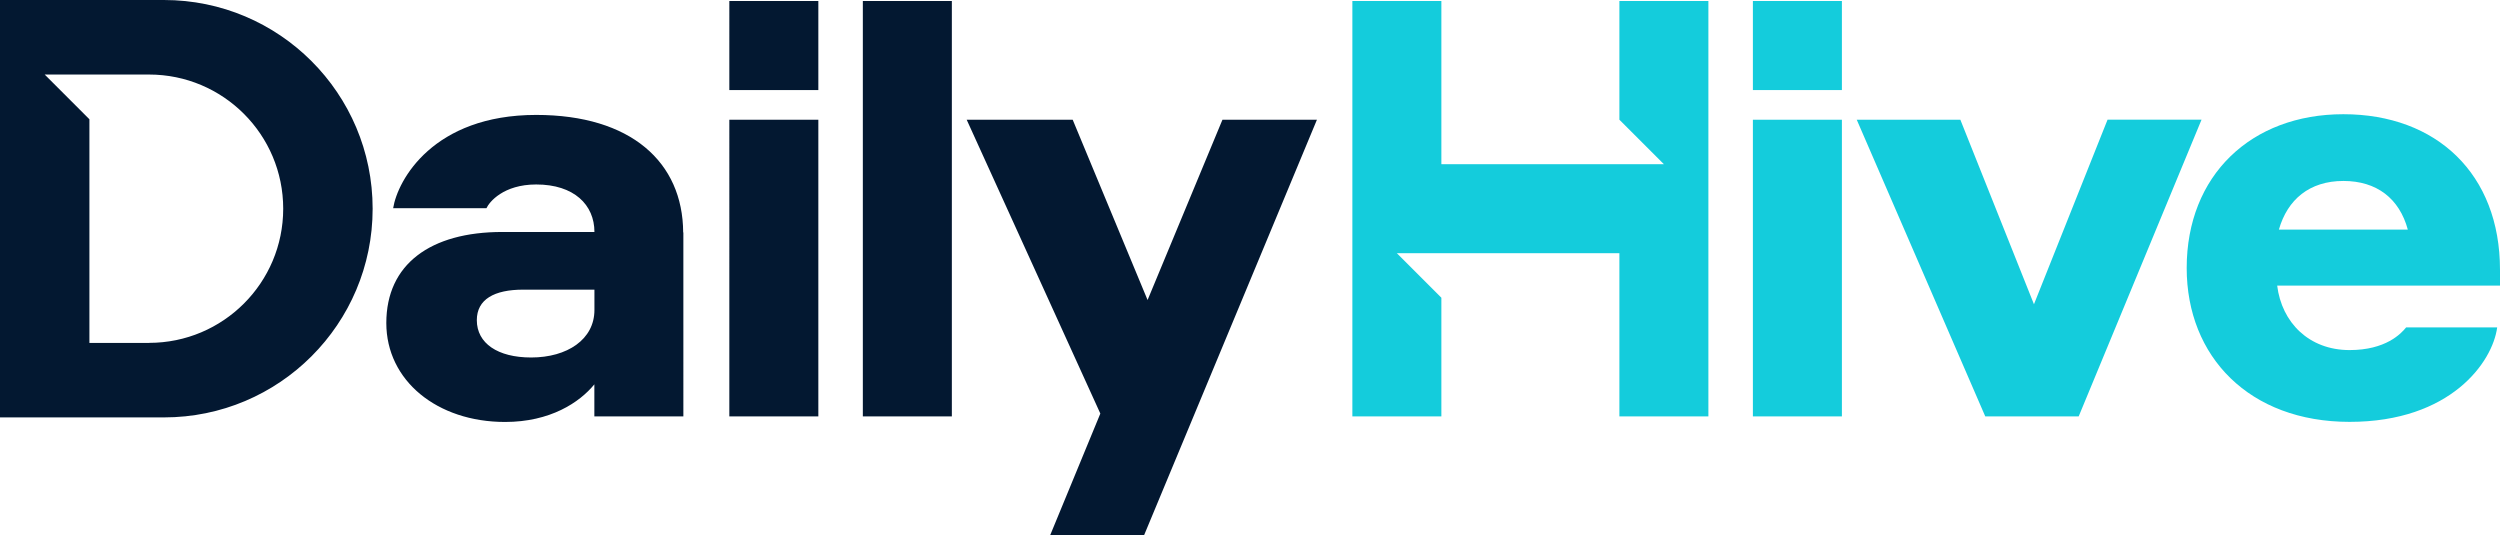 <svg xmlns="http://www.w3.org/2000/svg" width="1000" height="214.037" style="fill:#fff"><path d="M65.577 0H0v166.963h65.577c46.105 0 83.48-37.375 83.48-83.48S111.682 0 65.577 0m-5.96 137.169H35.764V47.706L17.877 29.814h41.74c29.639 0 53.666 24.027 53.666 53.666 0 29.64-24.028 53.667-53.667 53.667zM273.27 92.965c-.134-28.118-20.921-46.997-58.79-46.997-41.165 0-55.415 26.013-57.223 37.32h37.32c1.13-2.49 6.782-9.5 19.903-9.5 15.152 0 23.293 8.146 23.293 19.001h-36.868c-28.72 0-46.38 12.894-46.38 36.414 0 23.07 20.355 39.58 47.497 39.58 18.047 0 29.787-7.783 35.72-15.05v12.822h35.604V92.981Zm-60.827 50.03c-13.33 0-21.716-5.65-21.716-14.928 0-8.365 7.017-12.209 18.549-12.209h28.496v8.144c0 11.761-10.854 18.996-25.33 18.996zM291.733.411h35.603v35.603h-35.604zm0 47.471h35.603v118.673h-35.604ZM345.136.411h35.604v166.144h-35.604ZM457.65 214.037h-37.565l20.051-48.613-53.464-117.542h42.401l29.958 72.13 29.952-72.13h37.794z" style="fill:#031831;fill-opacity:1;stroke-width:.234"/><path d="M647.756.41v47.472l17.797 17.797h-89.004V.413h-35.603v166.144h35.603v-47.471l-17.802-17.802h89.009v65.273h35.598V.41Zm53.4 47.472h35.603v118.673h-35.603zm0-47.471h35.603v35.603h-35.603zm130.317 166.144h-37.368L742.694 47.882h41.443l29.446 73.825 29.438-73.832h37.592zM1000 107.893v6.35h-89.126c1.807 14.704 12.667 25.788 28.955 25.788 14.475 0 20.585-6.558 22.622-9.064h36.419c-1.813 13.798-18.549 37.78-59.04 37.78-40.04 0-65.151-26.018-65.151-61.531 0-37.096 25.788-61.53 62.66-61.53 37.341 0 62.66 23.98 62.66 62.207zm-88.449-16.042h51.577c-3.375-12.46-12.438-19.47-25.765-19.47-13.595 0-22.392 7.463-25.81 19.47z" style="fill:#14ccdc;stroke-width:.234"/></svg>
